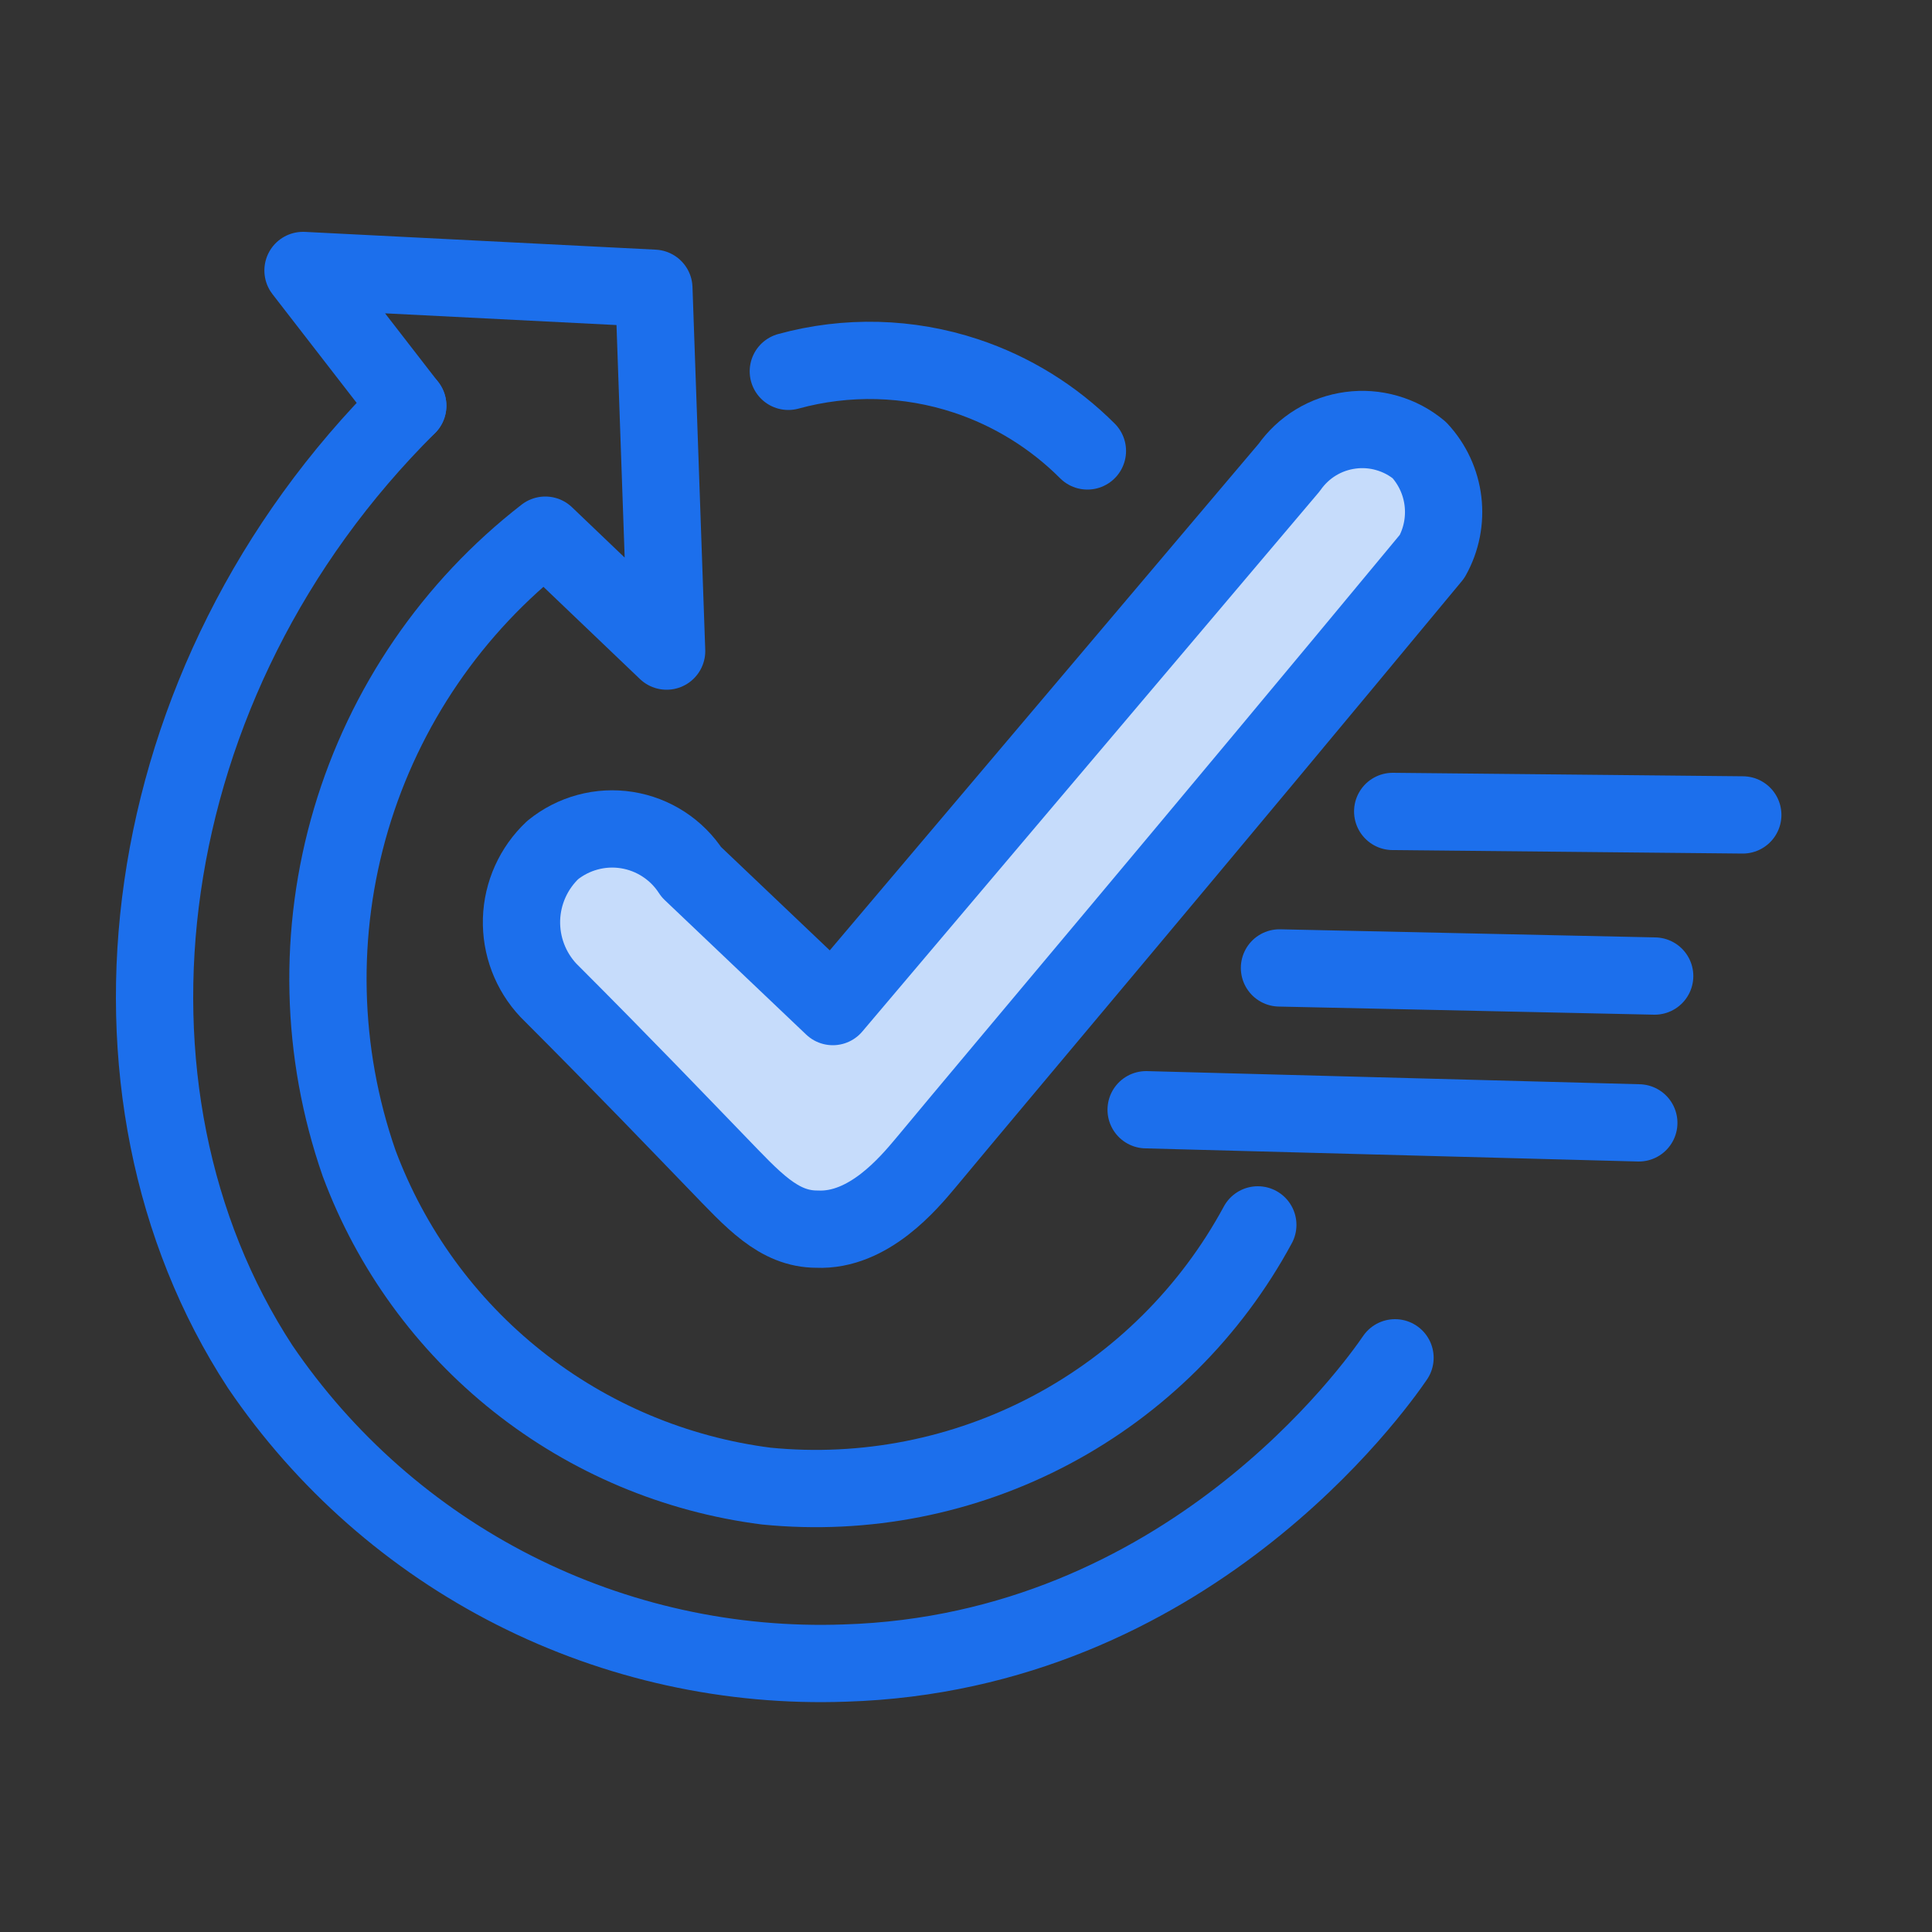 <svg width="50" height="50" viewBox="0 0 50 50" fill="none" xmlns="http://www.w3.org/2000/svg">
<rect x="0" y="0" width="50" height="50" fill="#333333" stroke="none"/>
<path d="M10.552 10.5L7.842 7L16.922 7.46L17.252 16.85L14.112 13.85C11.709 15.714 9.952 18.284 9.087 21.199C8.222 24.115 8.294 27.228 9.292 30.1C10.119 32.322 11.539 34.276 13.396 35.749C15.254 37.223 17.48 38.16 19.832 38.46C22.382 38.713 24.951 38.206 27.214 37.003C29.477 35.8 31.334 33.955 32.552 31.7" stroke="#1C6FEC" stroke-width="2" stroke-linecap="round" stroke-linejoin="round"/>
<path d="M36.103 35.14C35.583 35.9 30.703 42.77 21.863 43.04C18.898 43.146 15.955 42.498 13.309 41.157C10.662 39.816 8.4 37.824 6.733 35.37C2.083 28.25 3.373 17.63 10.553 10.5" stroke="#1C6FEC" stroke-width="2" stroke-linecap="round" stroke-linejoin="round"/>
<path d="M21.553 26.05L33.363 12.1C33.547 11.838 33.782 11.617 34.055 11.451C34.328 11.285 34.633 11.178 34.95 11.136C35.266 11.093 35.588 11.117 35.895 11.206C36.202 11.294 36.488 11.445 36.733 11.65C37.071 12.015 37.285 12.478 37.344 12.971C37.403 13.465 37.305 13.965 37.063 14.4C30.813 21.94 26.063 27.56 23.953 30.1C23.523 30.61 22.483 31.87 21.143 31.81C20.143 31.81 19.483 31.05 18.563 30.1C17.643 29.15 16.173 27.61 14.193 25.63C13.727 25.134 13.477 24.473 13.497 23.792C13.518 23.112 13.808 22.467 14.303 22C14.569 21.784 14.878 21.626 15.209 21.537C15.54 21.447 15.887 21.429 16.226 21.483C16.564 21.537 16.888 21.661 17.175 21.849C17.463 22.036 17.707 22.282 17.893 22.57L21.553 26.05Z" fill="#C6DCFB" stroke="#1C6FEC" stroke-width="2" stroke-linecap="round" stroke-linejoin="round"/>
<path d="M20.402 9.61C21.914 9.195 23.515 9.237 25.002 9.73C26.186 10.123 27.261 10.788 28.142 11.67" stroke="#1C6FEC" stroke-width="2" stroke-linecap="round" stroke-linejoin="round"/>
<path d="M29.662 28.72L42.412 29.06Z" fill="#FCFCFC"/>
<path d="M29.662 28.72L42.412 29.06" stroke="#1C6FEC" stroke-width="2" stroke-linecap="round" stroke-linejoin="round"/>
<path d="M33.113 25.05L42.823 25.26Z" fill="#FCFCFC"/>
<path d="M33.113 25.05L42.823 25.26" stroke="#1C6FEC" stroke-width="2" stroke-linecap="round" stroke-linejoin="round"/>
<path d="M36.043 21L45.103 21.09Z" fill="#FCFCFC"/>
<path d="M36.043 21L45.103 21.09" stroke="#1C6FEC" stroke-width="2" stroke-linecap="round" stroke-linejoin="round"/>
</svg>
